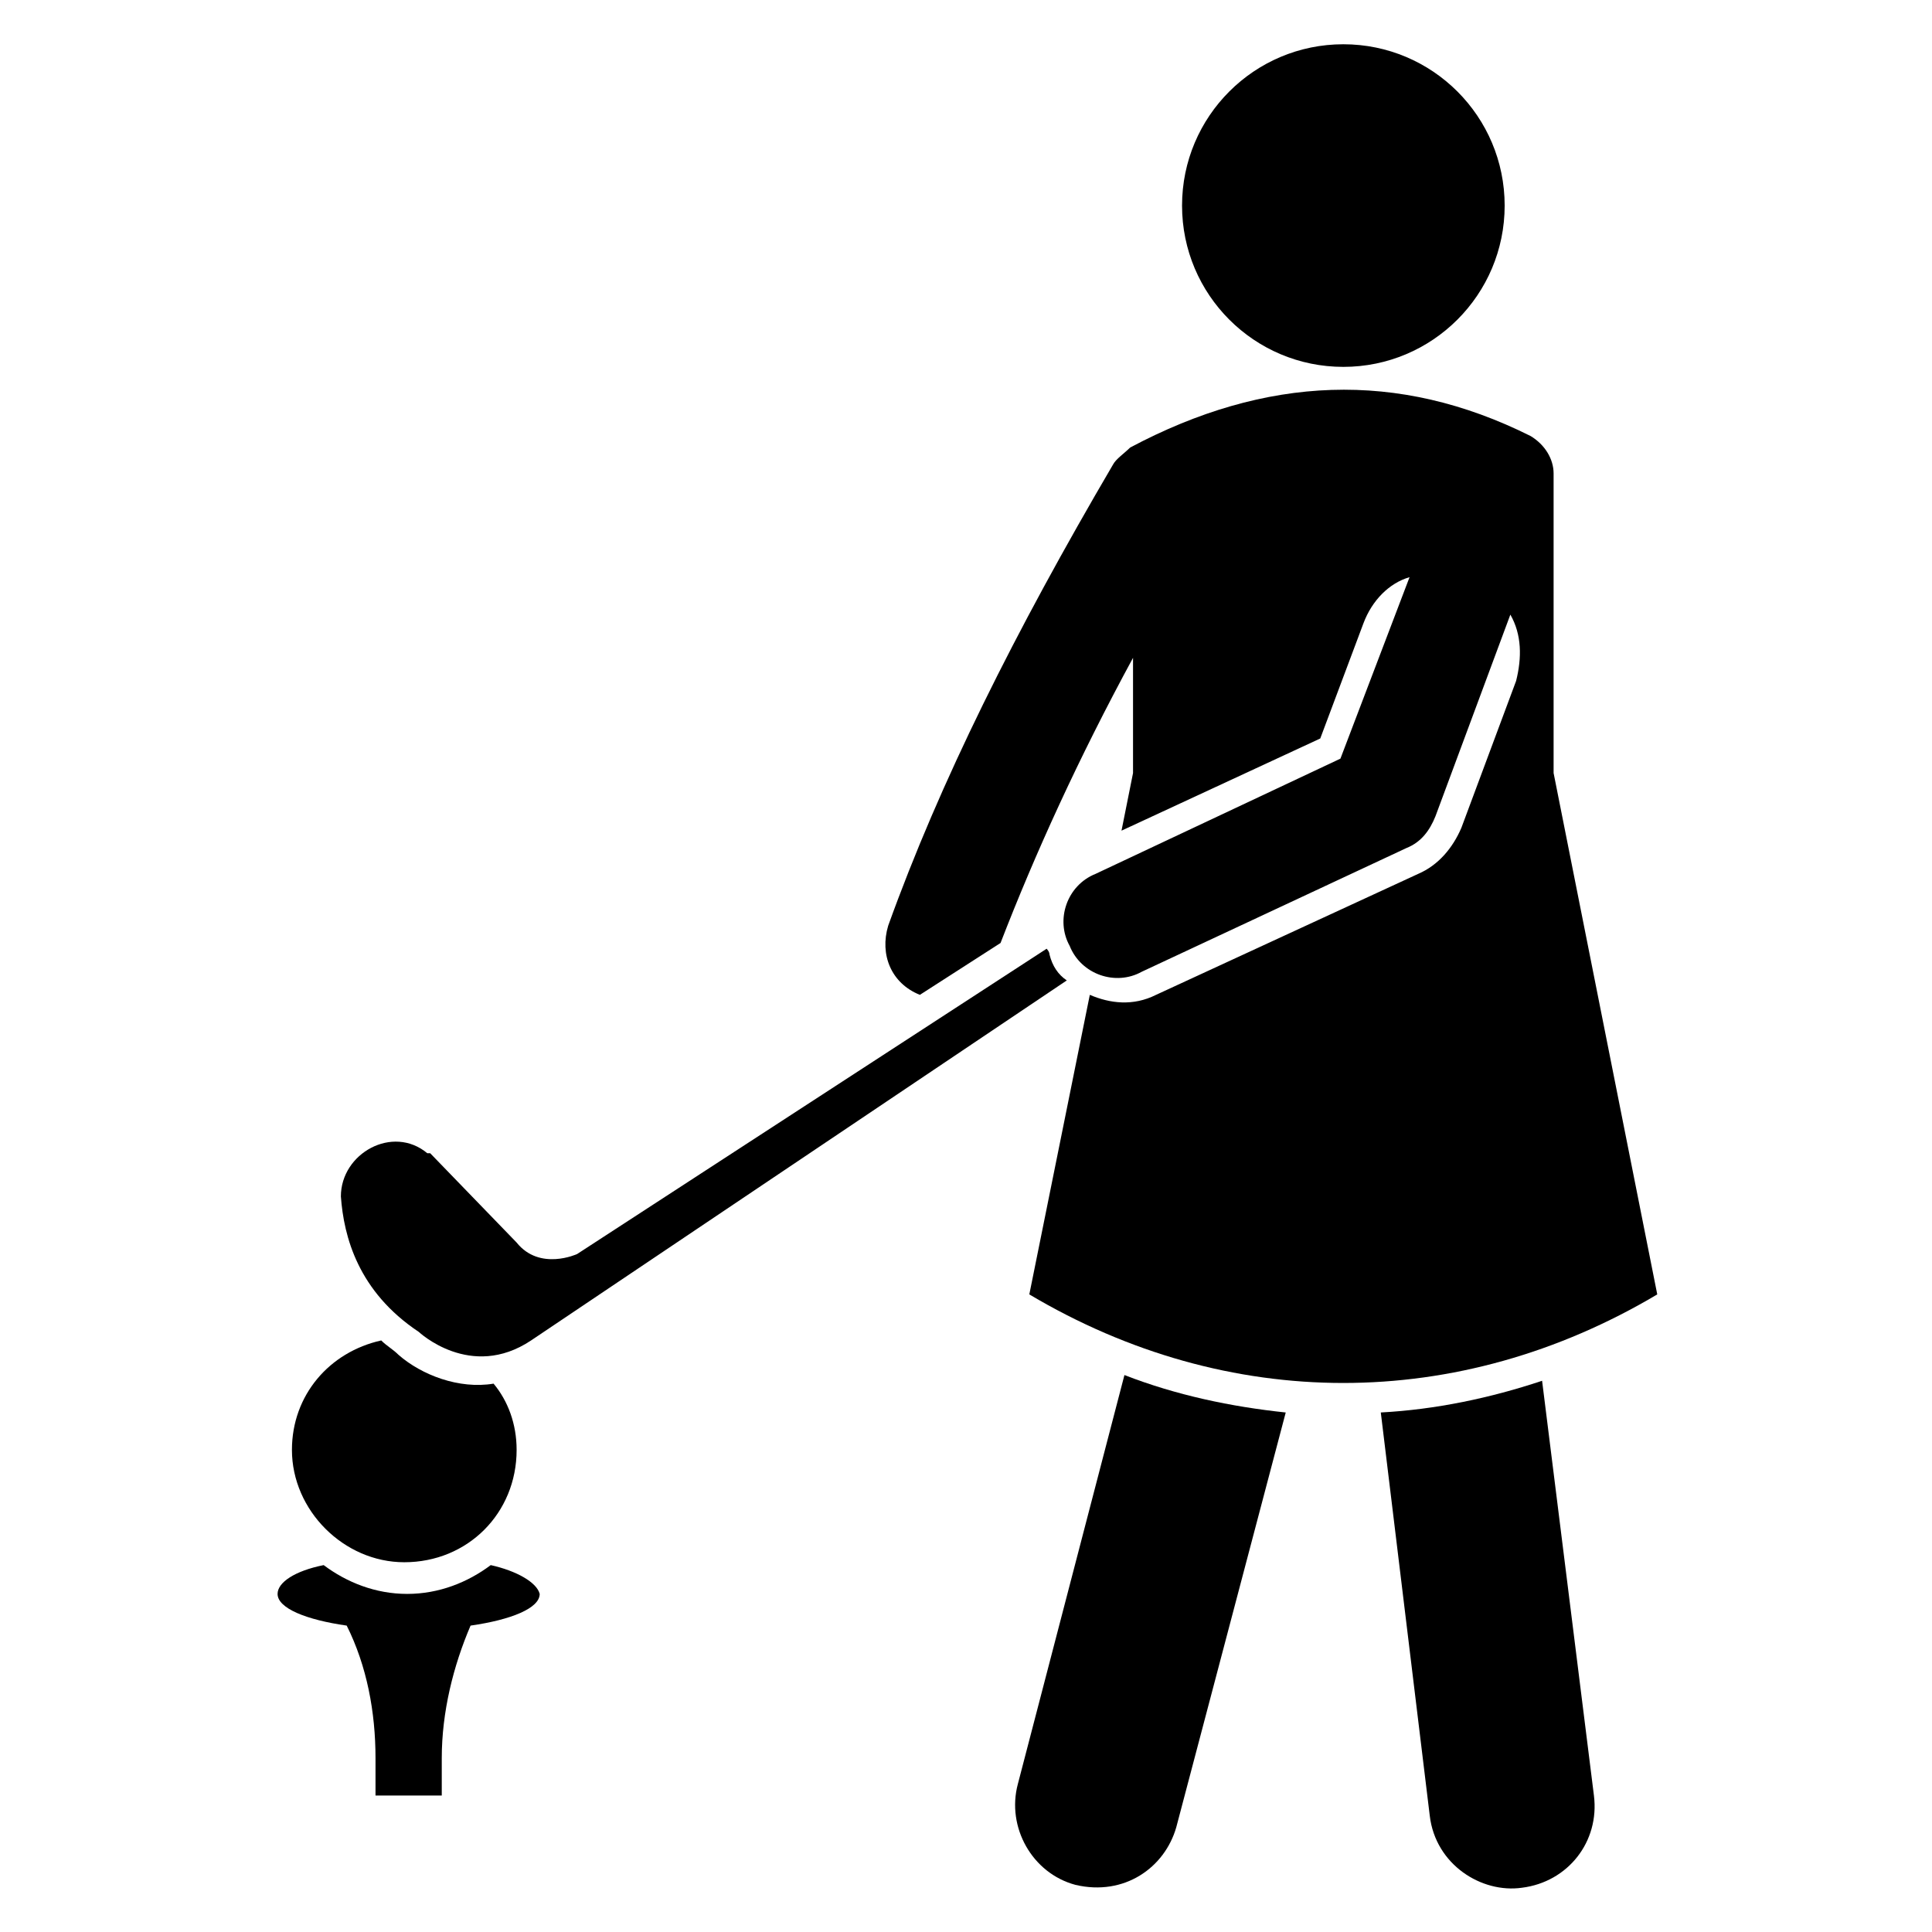 <?xml version="1.0" encoding="UTF-8"?>
<!-- Uploaded to: ICON Repo, www.svgrepo.com, Generator: ICON Repo Mixer Tools -->
<svg fill="#000000" width="800px" height="800px" version="1.1" viewBox="144 144 512 512" xmlns="http://www.w3.org/2000/svg">
 <g>
  <path d="m552.67 509.92c-13.742 4.582-28.242 7.633-42.746 8.398l12.977 106.87c1.527 12.977 13.742 20.609 24.426 19.082 12.215-1.527 20.609-12.215 19.082-24.426z"/>
  <path d="m413.74 616.79c-3.055 11.449 3.816 23.664 15.266 26.719 12.977 3.055 23.664-4.582 26.719-15.266l29.008-109.92c-14.504-1.527-29.008-4.582-42.746-9.922z"/>
  <path d="m555.72 348.86v-79.391c0-3.816-2.289-7.633-6.106-9.922-35.113-17.559-70.227-16.031-106.11 3.055-1.527 1.527-3.816 3.055-4.582 4.582-25.953 44.273-45.801 83.969-59.543 122.14-2.289 7.633 0.762 15.266 8.398 18.32l21.375-13.742c9.16-23.664 20.609-48.855 35.113-75.57v30.535l-3.055 15.266 52.672-24.426 11.449-30.535c2.289-6.106 6.871-10.688 12.215-12.215l-18.32 48.09-64.883 30.535c-7.633 3.055-10.688 12.215-6.871 19.082 3.055 7.633 12.215 10.688 19.082 6.871l70.227-32.824c3.816-1.527 6.106-4.582 7.633-8.398l19.848-53.434c3.055 5.344 3.055 11.449 1.527 17.559l-14.504 38.93c-2.289 5.344-6.106 9.922-11.449 12.215l-69.465 32.059c-6.106 3.055-12.215 2.289-17.559 0l-16.031 79.387c52.672 31.297 113.74 31.297 166.41 0z"/>
  <path d="m254.96 496.95s13.742 12.977 29.77 2.289l141.98-95.418c-2.289-1.527-3.816-3.816-4.582-6.871 0-0.762-0.762-1.527-0.762-1.527l-124.43 80.914s-9.922 4.582-16.031-3.055l-22.902-23.664h-0.762c-9.16-7.633-22.902 0-22.902 11.449 0.77 10.691 4.586 25.195 20.613 35.883z"/>
  <path d="m274.05 558.77c-6.106 4.582-13.742 7.633-22.137 7.633-8.398 0-16.031-3.055-22.137-7.633-7.633 1.527-12.215 4.582-12.215 7.633 0 3.816 7.633 6.871 18.32 8.398 5.344 10.688 7.633 22.902 7.633 35.113v9.922h17.559v-9.922c0-12.215 3.055-24.426 7.633-35.113 10.688-1.527 18.32-4.582 18.32-8.398-0.766-3.051-6.106-6.106-12.977-7.633z"/>
  <path d="m251.14 558.01c16.793 0 29.77-12.977 29.77-29.77 0-6.871-2.289-12.977-6.106-17.559-9.16 1.527-19.082-2.289-25.191-7.633-1.527-1.527-3.055-2.289-4.582-3.816-13.742 3.055-23.664 14.504-23.664 29.008 0.004 16.027 13.746 29.77 29.773 29.77z"/>
  <path d="m542.75 198.48c0 23.605-19.141 42.746-42.75 42.746s-42.746-19.141-42.746-42.746c0-23.609 19.137-42.75 42.746-42.75s42.75 19.141 42.75 42.75"/>
 </g>
</svg>